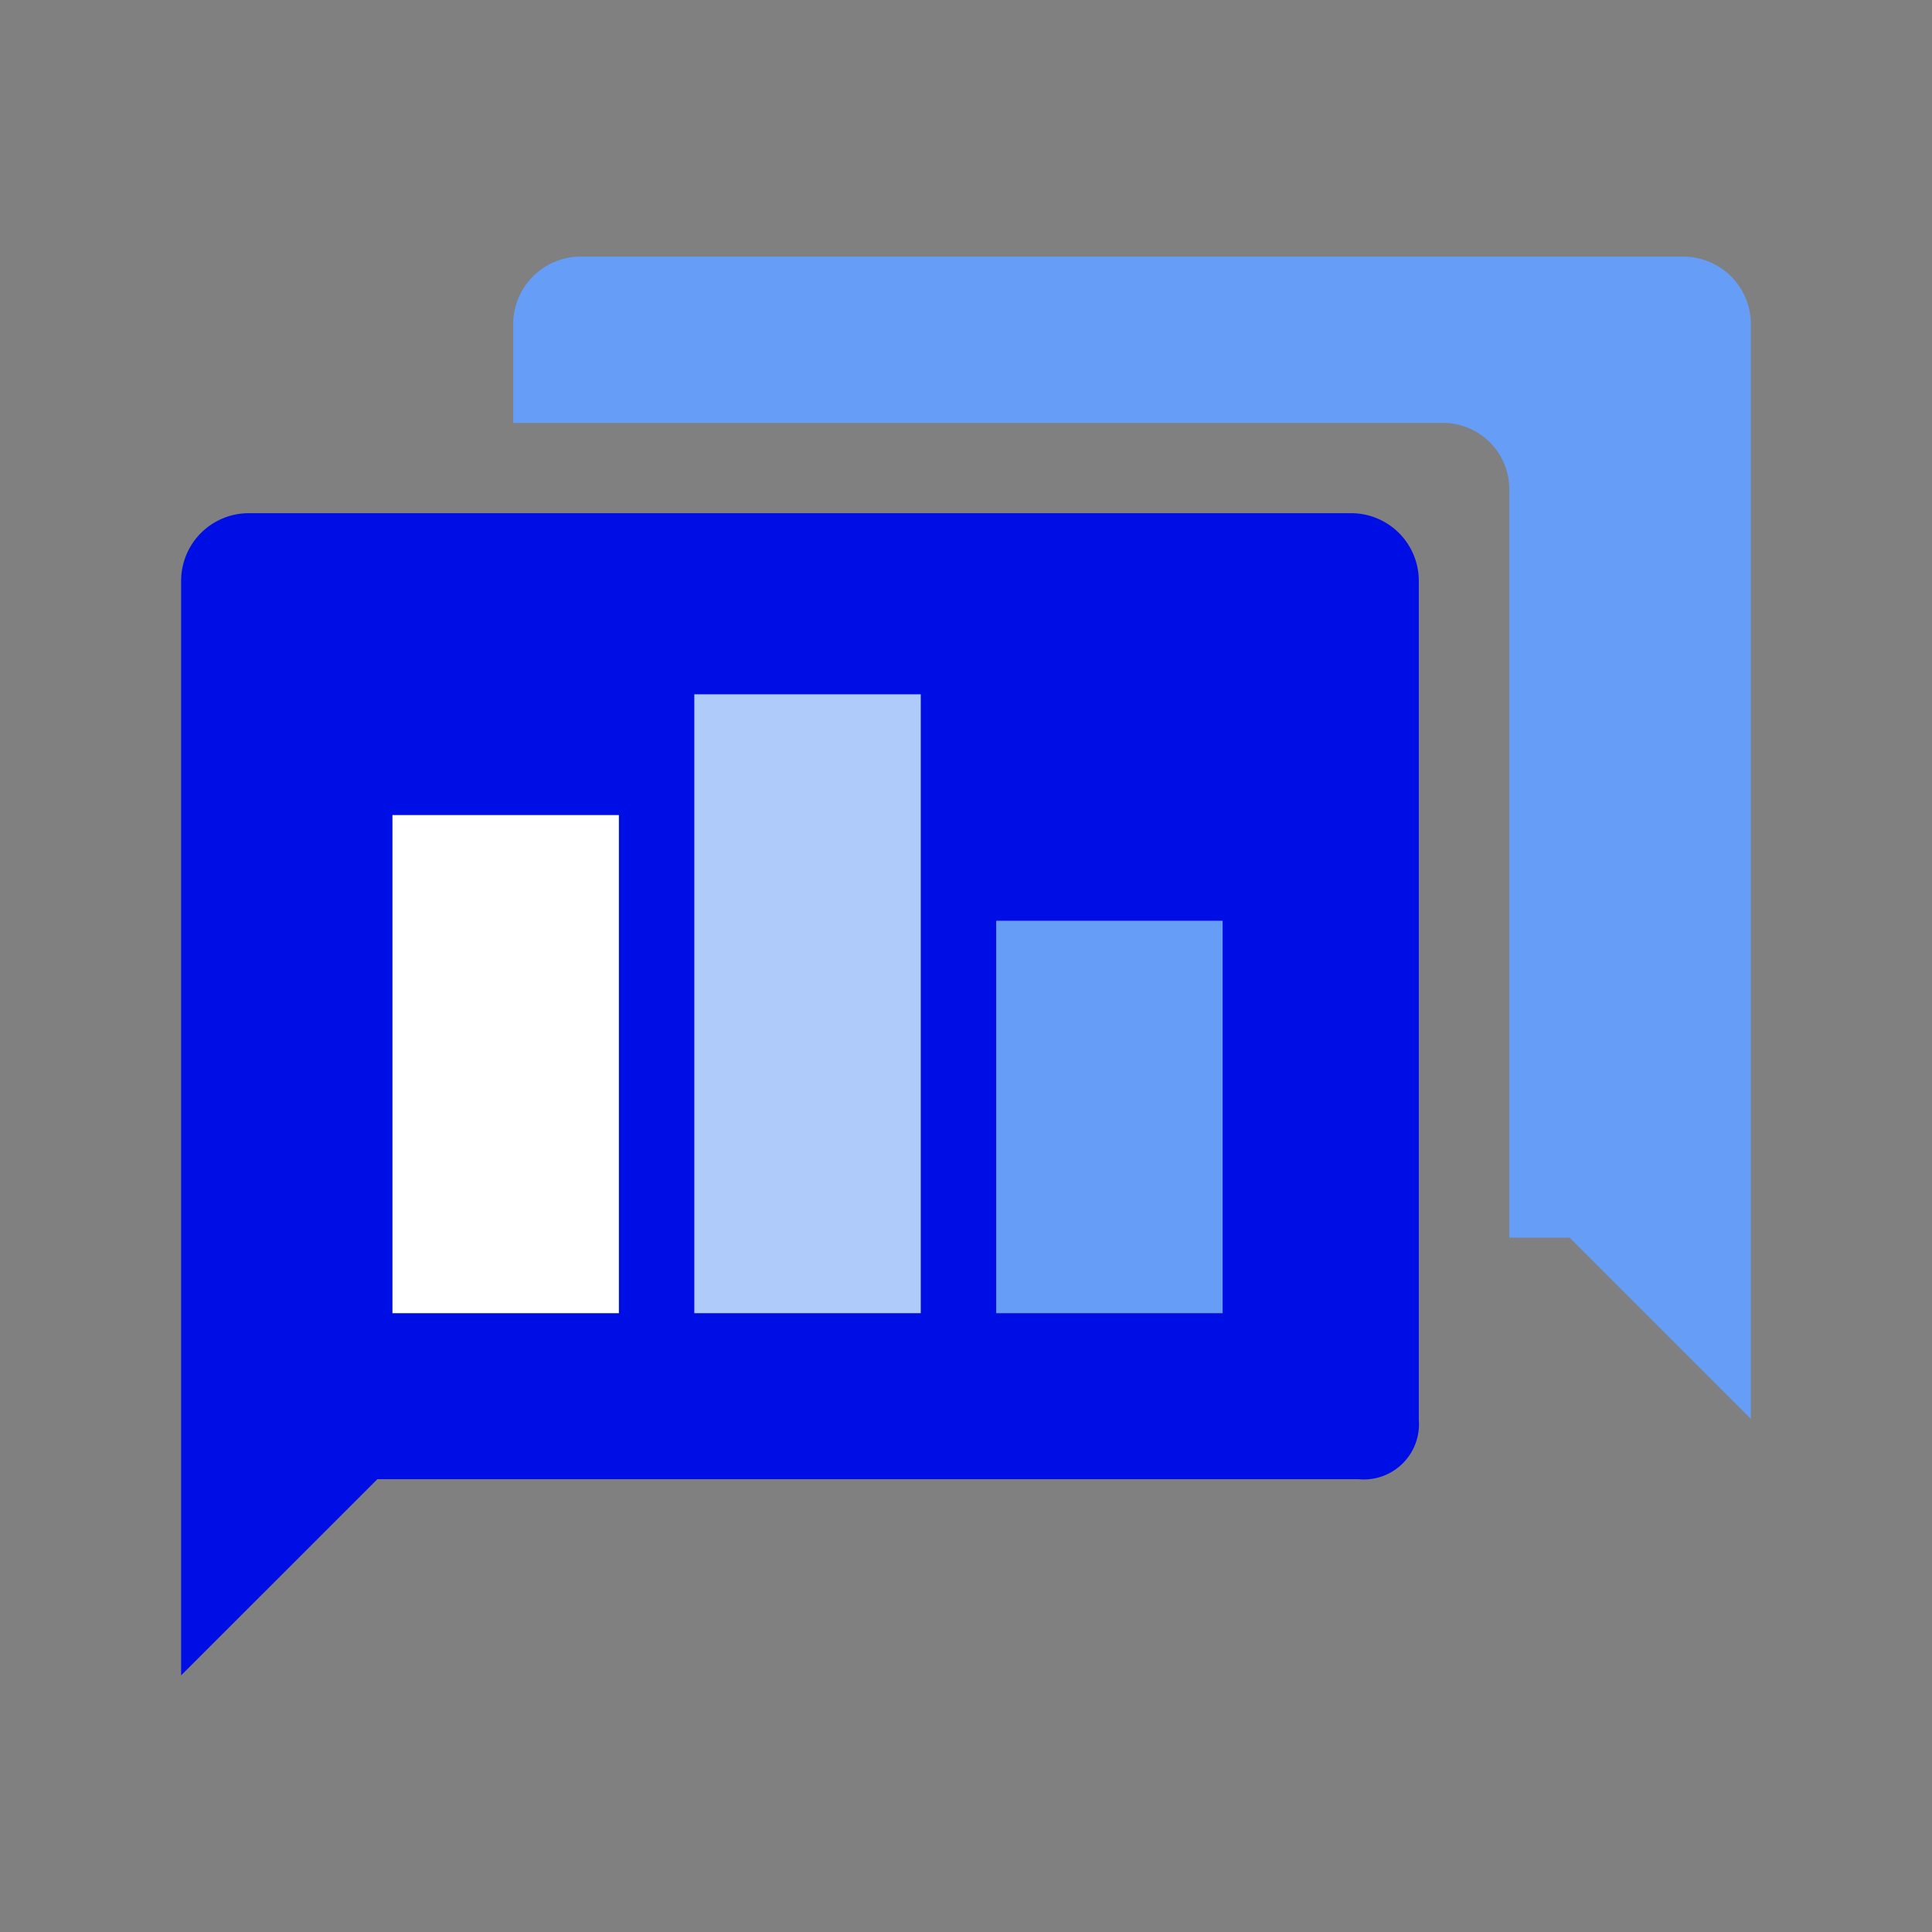 <svg id="b716ac5b-e950-447e-8b9b-c943a9f31cb0" data-name="Artwork" xmlns="http://www.w3.org/2000/svg" width="24px" height="24px" viewBox="0 0 24 24"><rect x="0" y="0" width="24" height="24" fill="#808080" stroke="none"/><path d="M16.791,6.375a.841.841,0,0,1,.834.846V17.64a.685.685,0,0,1-.75.735H4.688L2.25,20.812V7.221a.841.841,0,0,1,.834-.846Z" fill="#000ee6"/><rect x="12.375" y="11.438" width="2.813" height="4.875" fill="#669df6"/><rect x="8.625" y="8.625" width="2.813" height="7.688" fill="#aecbfa"/><rect x="4.875" y="10.125" width="2.813" height="6.188" fill="#fff"/><path d="M20.916,3.188a.839.839,0,0,1,.833.8V17.625l-2.25-2.25h-.75v-9.3a.823.823,0,0,0-.824-.821H6.375V4.033a.841.841,0,0,1,.8-.845H20.916Z" fill="#669df6"/></svg>